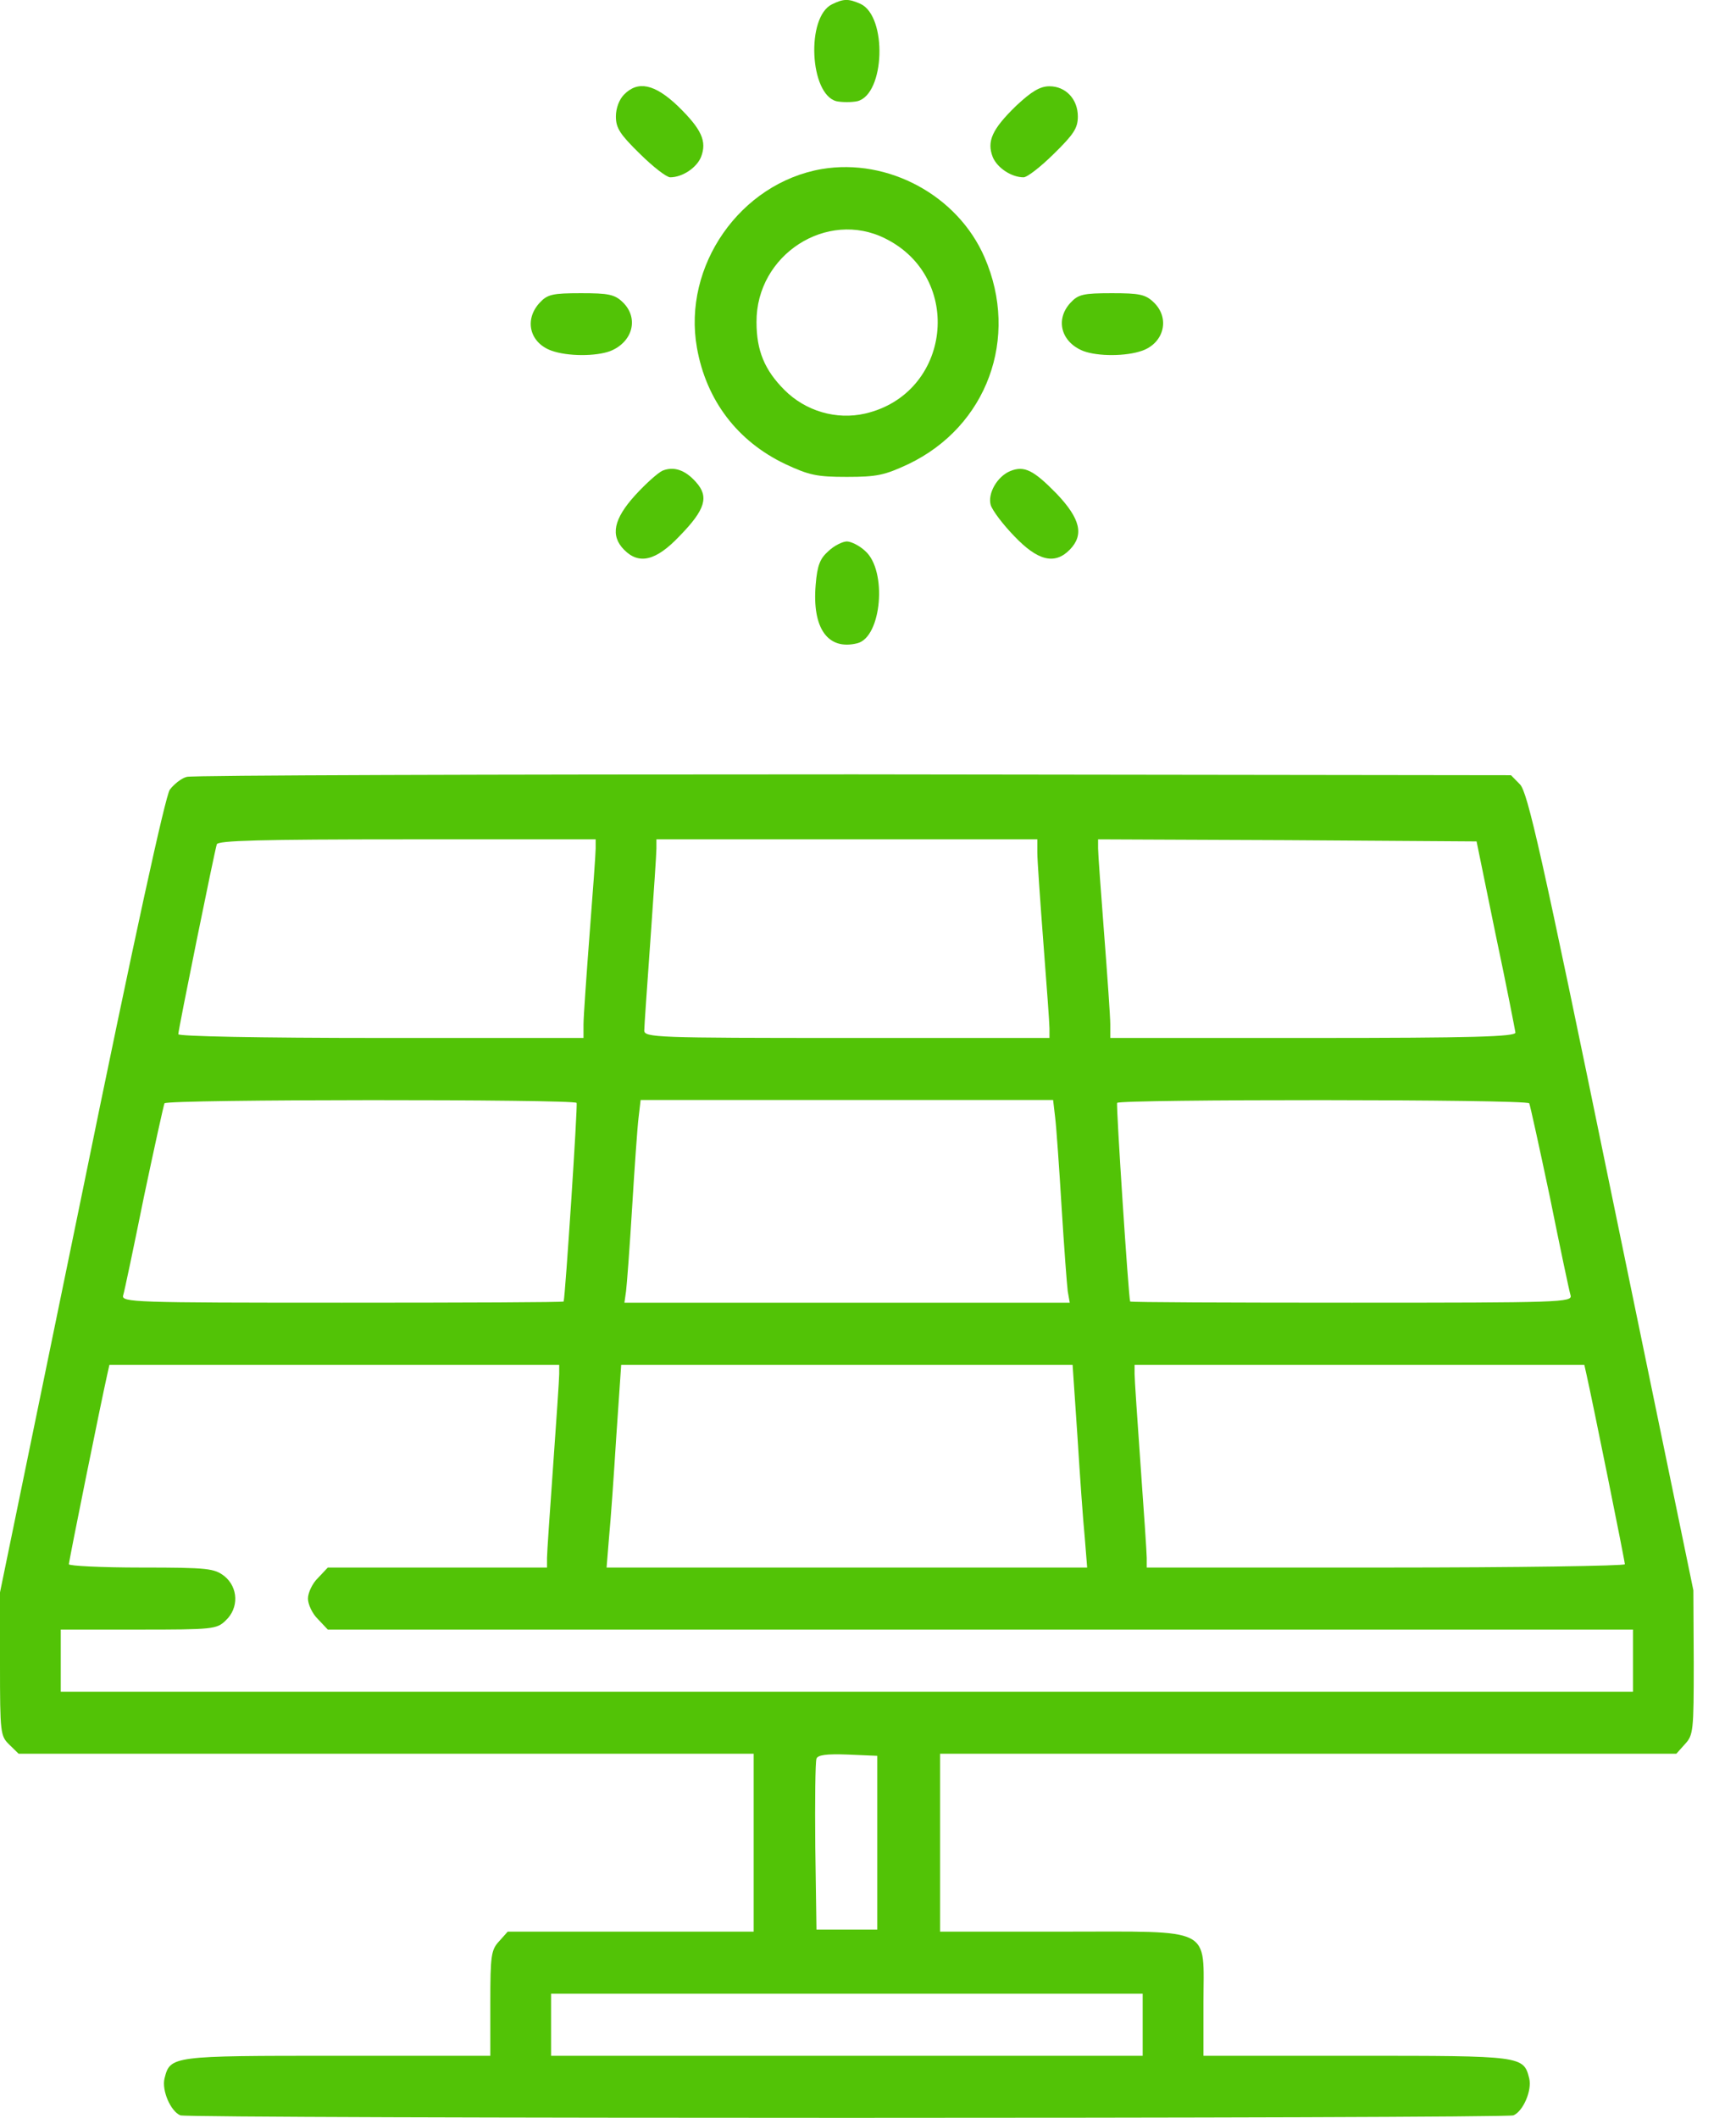 <svg width="41" height="50" viewBox="0 0 41 50" fill="none" xmlns="http://www.w3.org/2000/svg">
<path d="M19.647 0.103C19.035 0.406 19.121 2.223 19.752 2.389C19.886 2.418 20.116 2.418 20.25 2.389C20.901 2.223 20.958 0.396 20.327 0.093C20.04 -0.034 19.925 -0.034 19.647 0.103Z" fill="#52C306"/>
<path d="M14.738 2.233C14.623 2.35 14.546 2.555 14.546 2.75C14.546 3.024 14.642 3.17 15.111 3.63C15.427 3.942 15.743 4.186 15.829 4.186C16.116 4.186 16.451 3.962 16.556 3.708C16.7 3.337 16.575 3.053 16.001 2.496C15.456 1.979 15.063 1.901 14.738 2.233Z" fill="#52C306"/>
<path d="M24.001 2.496C23.427 3.053 23.303 3.337 23.446 3.708C23.552 3.962 23.886 4.186 24.174 4.186C24.26 4.186 24.575 3.942 24.891 3.63C25.36 3.17 25.456 3.024 25.456 2.75C25.456 2.34 25.169 2.037 24.786 2.037C24.566 2.037 24.365 2.155 24.001 2.496Z" fill="#52C306"/>
<path d="M19.408 3.991C17.484 4.323 16.116 6.277 16.46 8.211C16.68 9.452 17.417 10.419 18.546 10.956C19.111 11.22 19.293 11.259 20.001 11.259C20.709 11.259 20.891 11.22 21.456 10.956C23.312 10.067 24.078 7.976 23.255 6.081C22.623 4.616 20.977 3.727 19.408 3.991ZM20.91 5.632C22.776 6.56 22.46 9.295 20.432 9.764C19.752 9.92 19.025 9.706 18.527 9.207C18.058 8.738 17.867 8.279 17.867 7.605C17.857 6.013 19.532 4.939 20.91 5.632Z" fill="#52C306"/>
<path d="M12.747 7.146C12.374 7.547 12.508 8.094 13.025 8.279C13.407 8.416 14.068 8.416 14.412 8.289C14.948 8.074 15.092 7.508 14.709 7.136C14.518 6.951 14.374 6.922 13.723 6.922C13.044 6.922 12.929 6.951 12.747 7.146Z" fill="#52C306"/>
<path d="M25.284 7.146C24.911 7.547 25.064 8.084 25.59 8.289C25.934 8.416 26.595 8.416 26.978 8.279C27.494 8.094 27.638 7.508 27.246 7.136C27.054 6.951 26.911 6.922 26.26 6.922C25.581 6.922 25.466 6.951 25.284 7.146Z" fill="#52C306"/>
<path d="M15.647 11.112C15.541 11.161 15.254 11.415 15.005 11.688C14.489 12.255 14.412 12.646 14.738 12.978C15.092 13.339 15.494 13.242 16.049 12.656C16.661 12.03 16.747 11.728 16.441 11.386C16.183 11.093 15.915 11.005 15.647 11.112Z" fill="#52C306"/>
<path d="M23.858 11.122C23.552 11.249 23.322 11.649 23.398 11.923C23.437 12.05 23.686 12.382 23.953 12.656C24.509 13.242 24.91 13.339 25.265 12.978C25.609 12.626 25.513 12.245 24.958 11.659C24.413 11.102 24.193 10.985 23.858 11.122Z" fill="#52C306"/>
<path d="M19.57 13.007C19.369 13.183 19.302 13.339 19.264 13.808C19.178 14.834 19.551 15.361 20.25 15.186C20.824 15.039 20.958 13.466 20.432 13.007C20.298 12.88 20.097 12.783 20.001 12.783C19.905 12.783 19.704 12.88 19.57 13.007Z" fill="#52C306"/>
<path d="M4.412 18.341C4.287 18.37 4.106 18.517 4.01 18.644C3.905 18.8 3.177 22.111 1.924 28.246L0 37.594V39.284C0 40.925 0.01 40.984 0.22 41.189L0.44 41.404H9.12H17.8V43.504V45.604H14.9H11.991L11.79 45.829C11.599 46.034 11.58 46.161 11.58 47.294V48.535H7.962C4.048 48.535 4.019 48.535 3.885 49.072C3.818 49.355 4.029 49.844 4.259 49.941C4.469 50.02 35.533 50.02 35.744 49.941C35.973 49.844 36.184 49.355 36.117 49.072C35.983 48.535 35.954 48.535 32.04 48.535H28.423V47.284C28.423 45.468 28.7 45.604 25.092 45.604H22.202V43.504V41.404H30.892H39.591L39.792 41.179C39.993 40.964 40.002 40.867 40.002 39.245L39.993 37.545L38.05 28.138C36.404 20.128 36.079 18.702 35.897 18.517L35.686 18.302L20.164 18.282C11.627 18.282 4.536 18.302 4.412 18.341ZM14.068 20.031C14.068 20.158 14.001 21.066 13.924 22.062C13.848 23.059 13.781 24.016 13.781 24.182V24.505H8.996C6.048 24.505 4.211 24.465 4.211 24.417C4.211 24.309 5.062 20.119 5.12 19.933C5.149 19.845 6.134 19.816 9.618 19.816H14.068V20.031ZM24.499 20.128C24.499 20.304 24.566 21.262 24.642 22.258C24.719 23.254 24.786 24.163 24.786 24.28V24.505H20.001C15.503 24.505 15.216 24.495 15.216 24.329C15.216 24.241 15.283 23.284 15.36 22.209C15.436 21.134 15.503 20.158 15.503 20.031V19.816H20.001H24.499V20.128ZM35.323 22.062C35.581 23.274 35.782 24.319 35.791 24.378C35.791 24.475 34.777 24.505 31.006 24.505H26.222V24.182C26.222 24.016 26.155 23.059 26.078 22.062C26.002 21.066 25.934 20.158 25.934 20.031V19.816L30.404 19.835L34.873 19.865L35.323 22.062ZM13.618 26.038C13.647 26.097 13.35 30.61 13.312 30.727C13.302 30.747 10.948 30.756 8.077 30.756C3.148 30.756 2.861 30.747 2.909 30.581C2.938 30.493 3.158 29.447 3.397 28.265C3.646 27.083 3.866 26.087 3.885 26.048C3.952 25.95 13.57 25.95 13.618 26.038ZM24.92 26.38C24.949 26.615 25.016 27.572 25.073 28.51C25.131 29.447 25.198 30.336 25.217 30.483L25.265 30.756H20.001H14.747L14.786 30.483C14.805 30.336 14.872 29.447 14.929 28.51C14.986 27.572 15.053 26.615 15.082 26.38L15.13 25.97H20.001H24.872L24.92 26.38ZM36.117 26.048C36.136 26.087 36.356 27.083 36.605 28.265C36.844 29.447 37.064 30.493 37.093 30.581C37.141 30.747 36.854 30.756 31.925 30.756C29.054 30.756 26.7 30.747 26.691 30.727C26.652 30.61 26.356 26.097 26.384 26.038C26.432 25.95 36.05 25.95 36.117 26.048ZM13.207 32.437C13.207 32.563 13.139 33.54 13.063 34.615C12.986 35.689 12.919 36.666 12.919 36.783V37.008H10.335H7.742L7.512 37.252C7.378 37.379 7.273 37.604 7.273 37.741C7.273 37.877 7.378 38.102 7.512 38.229L7.742 38.473H23.159H38.567V39.206V39.939H20.001H1.435V39.206V38.473H3.273C5.024 38.473 5.12 38.464 5.33 38.258C5.646 37.965 5.627 37.477 5.302 37.213C5.062 37.028 4.919 37.008 3.34 37.008C2.392 37.008 1.627 36.969 1.627 36.93C1.627 36.852 2.392 33.071 2.536 32.437L2.584 32.222H7.895H13.207V32.437ZM25.446 33.902C25.504 34.83 25.58 35.914 25.619 36.295L25.676 37.008H20.001H14.326L14.384 36.295C14.422 35.914 14.498 34.83 14.556 33.902L14.671 32.222H20.001H25.332L25.446 33.902ZM37.466 32.437C37.61 33.071 38.375 36.852 38.375 36.93C38.375 36.969 35.839 37.008 32.729 37.008H27.083V36.783C27.083 36.666 27.016 35.689 26.939 34.615C26.863 33.54 26.796 32.563 26.796 32.437V32.222H32.107H37.418L37.466 32.437ZM20.719 43.504V45.555H20.001H19.283L19.255 43.602C19.245 42.527 19.255 41.599 19.283 41.521C19.312 41.433 19.513 41.404 20.02 41.423L20.719 41.453V43.504ZM26.987 47.802V48.535H20.001H13.015V47.802V47.069H20.001H26.987V47.802Z" fill="#52C306"/>
</svg>

